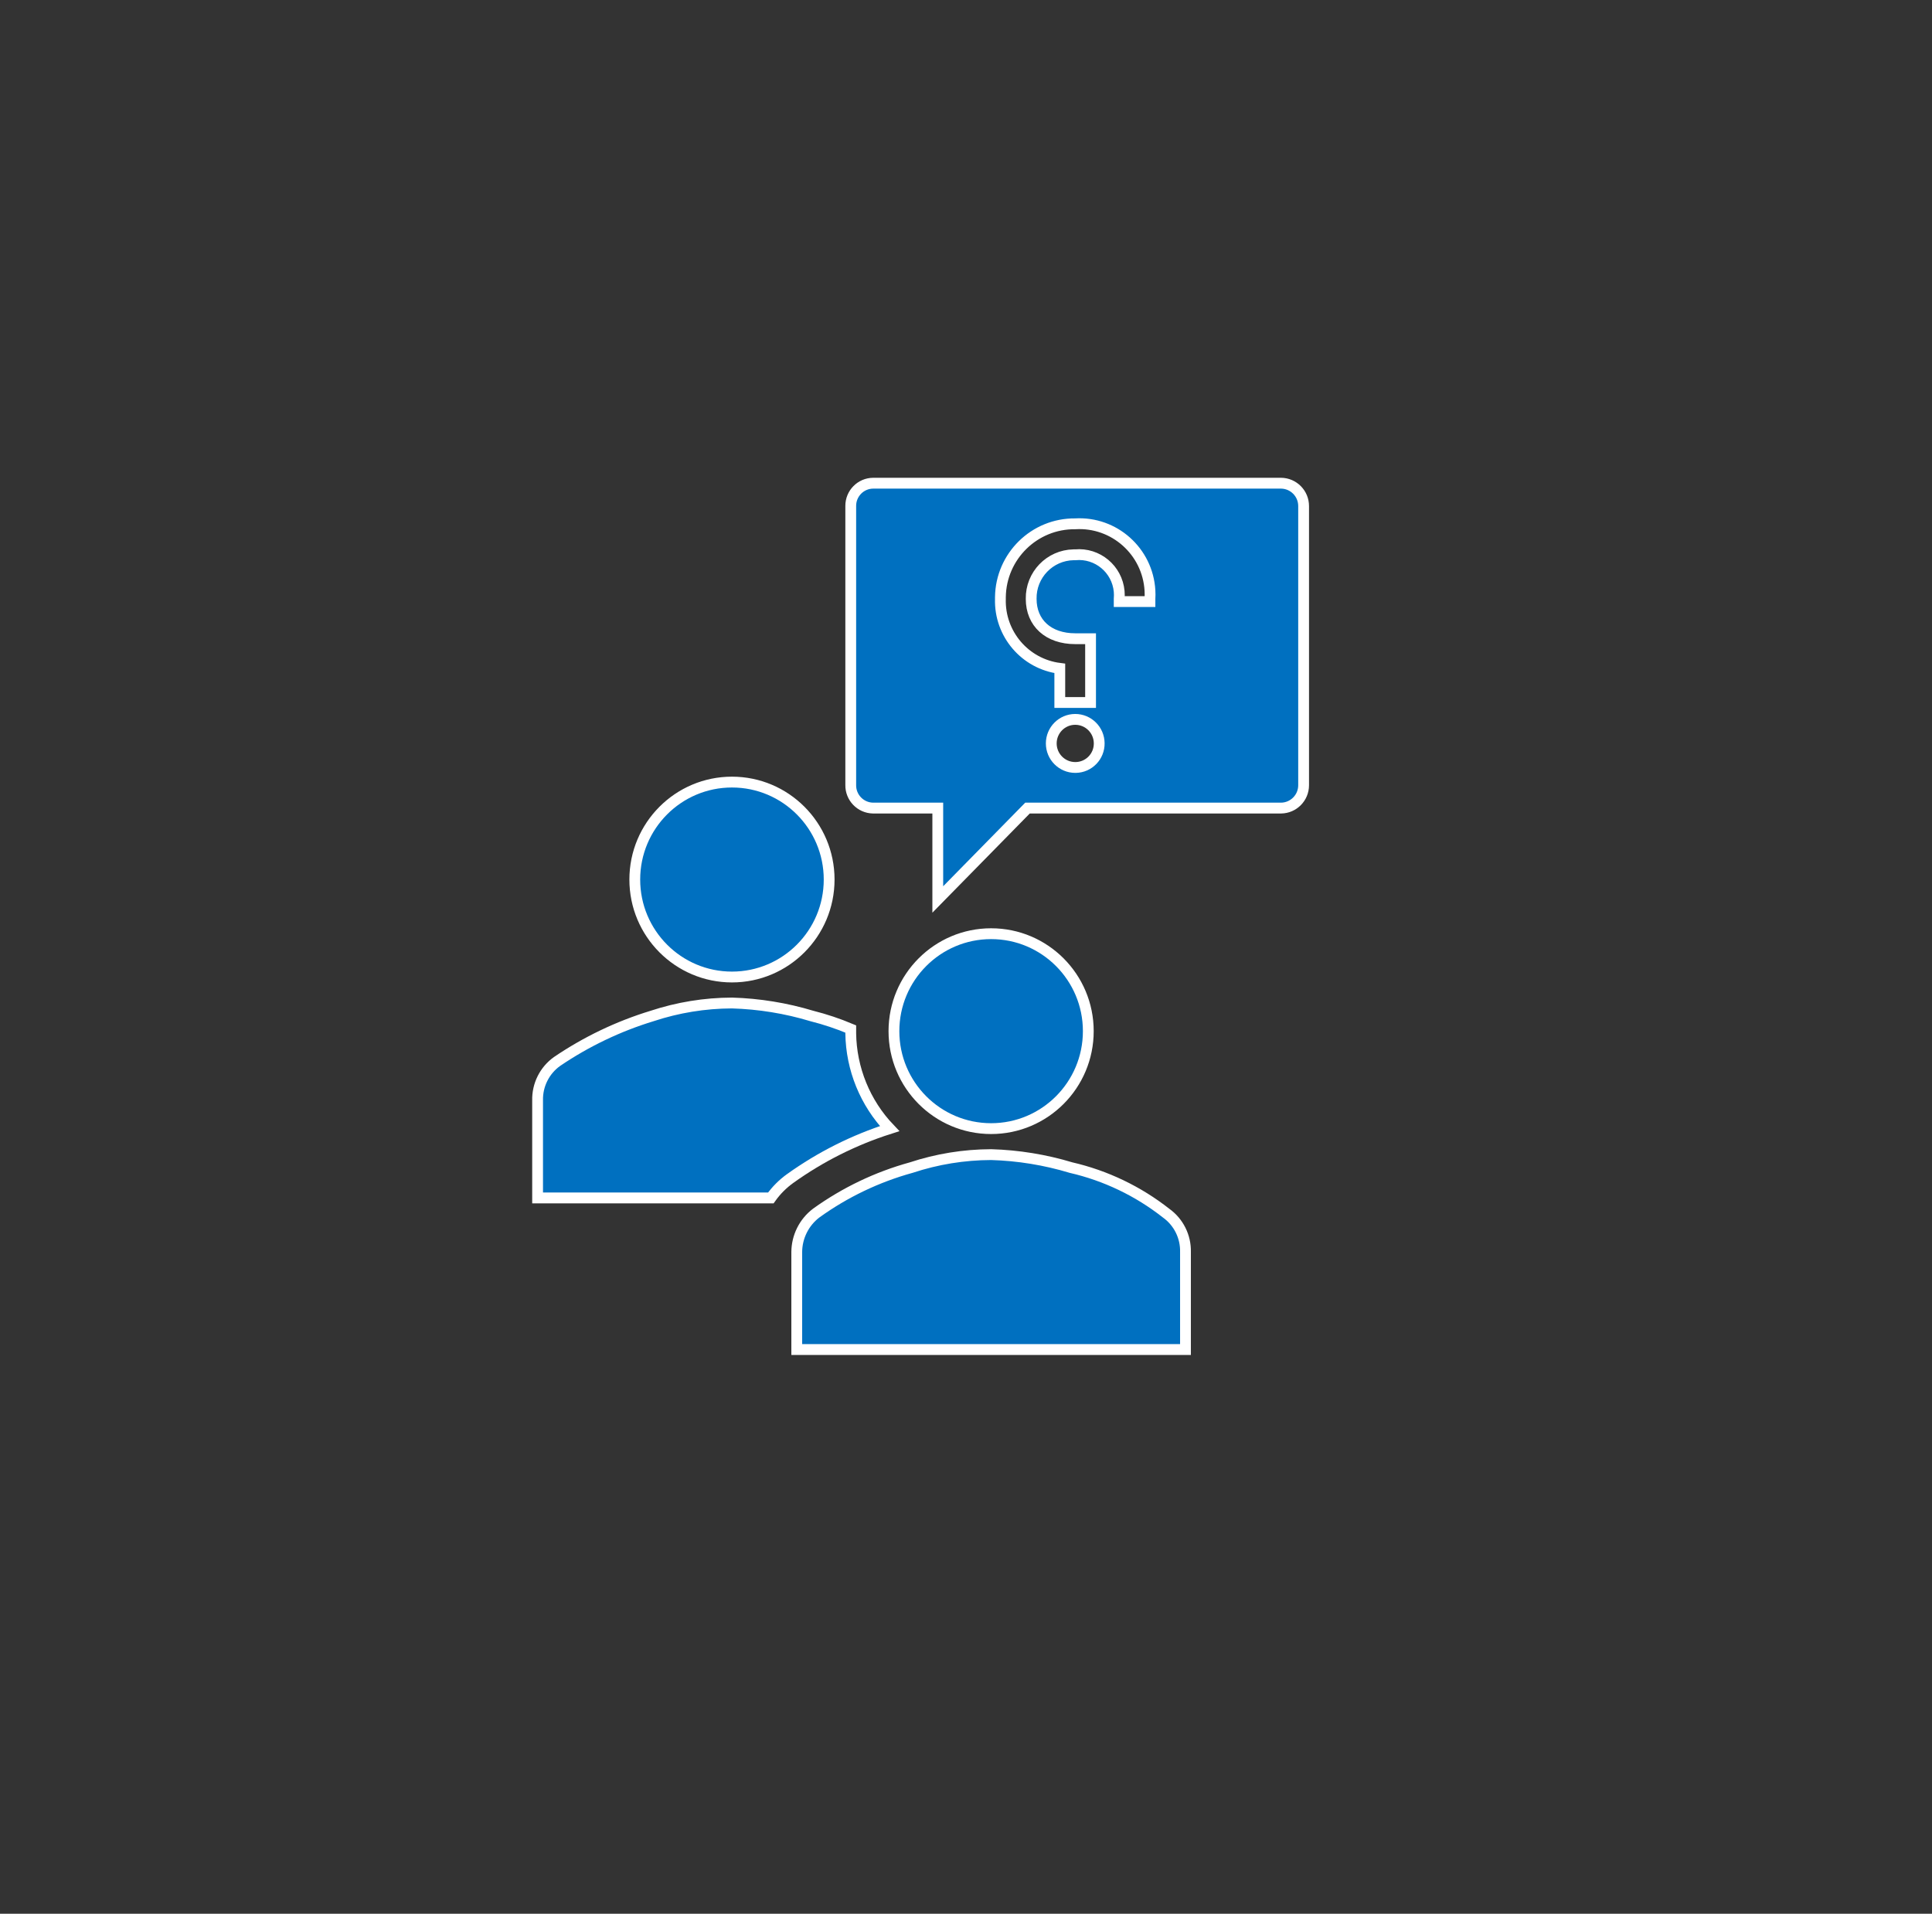<?xml version="1.0" encoding="UTF-8"?>
<svg xmlns="http://www.w3.org/2000/svg" xmlns:xlink="http://www.w3.org/1999/xlink" width="643" height="637" overflow="hidden">
  <rect width="100%" height="100%" fill="#333333" stroke="none"/>
  <defs>
    <clipPath id="clip0">
      <path d="M952 41 1595 41 1595 678 952 678Z" fill-rule="evenodd" clip-rule="evenodd"></path>
    </clipPath>
    <clipPath id="clip1">
      <path d="M1086 173 1431 173 1431 519 1086 519Z" fill-rule="evenodd" clip-rule="evenodd"></path>
    </clipPath>
    <clipPath id="clip2">
      <path d="M1086 173 1431 173 1431 519 1086 519Z" fill-rule="evenodd" clip-rule="evenodd"></path>
    </clipPath>
    <clipPath id="clip3">
      <path d="M1086 173 1431 173 1431 519 1086 519Z" fill-rule="evenodd" clip-rule="evenodd"></path>
    </clipPath>
  </defs>
  <g clip-path="url(#clip0)" transform="translate(-952 -41)">
    <g clip-path="url(#clip1)">
      <g clip-path="url(#clip2)">
        <g clip-path="url(#clip3)">
          <path d="M141.953 160.281C141.953 178.144 127.472 192.625 109.609 192.625 91.746 192.625 77.266 178.144 77.266 160.281 77.266 142.418 91.746 127.937 109.609 127.937 127.472 127.937 141.953 142.418 141.953 160.281Z" stroke="#FFFFFF" stroke-width="3.594" fill="#0070C0" transform="matrix(1 0 0 1.003 1086 173)"></path>
          <path d="M260.547 316.25 260.547 283.906C260.673 278.787 258.249 273.939 254.078 270.969 244.772 263.677 233.975 258.524 222.453 255.875 213.817 253.275 204.875 251.824 195.859 251.563 186.823 251.592 177.848 253.047 169.266 255.875 157.914 258.995 147.206 264.106 137.641 270.969 133.59 274.041 131.2 278.823 131.172 283.906L131.172 316.25Z" stroke="#FFFFFF" stroke-width="3.594" fill="#0070C0" transform="matrix(1 0 0 1.003 1086 173)"></path>
          <path d="M228.203 210.594C228.203 228.457 213.722 242.938 195.859 242.938 177.996 242.938 163.516 228.457 163.516 210.594 163.516 192.731 177.996 178.25 195.859 178.25 213.722 178.25 228.203 192.731 228.203 210.594Z" stroke="#FFFFFF" stroke-width="3.594" fill="#0070C0" transform="matrix(1 0 0 1.003 1086 173)"></path>
          <path d="M129.016 259.469 129.016 259.469C139.107 252.267 150.262 246.689 162.078 242.938 153.927 234.408 149.305 223.11 149.141 211.313L149.141 209.875C144.942 208.116 140.617 206.674 136.203 205.563 127.567 202.962 118.625 201.512 109.609 201.25 100.573 201.279 91.598 202.735 83.016 205.563 71.779 208.984 61.118 214.072 51.391 220.656 47.22 223.627 44.796 228.474 44.922 233.594L44.922 265.938 122.547 265.938C124.329 263.437 126.515 261.251 129.016 259.469Z" stroke="#FFFFFF" stroke-width="3.594" fill="#0070C0" transform="matrix(1 0 0 1.003 1086 173)"></path>
          <path d="M292.352 28.75 156.616 28.75C152.467 28.77 149.121 32.148 149.14 36.297 149.14 36.309 149.141 36.321 149.141 36.333L149.141 128.872C149.06 133.039 152.374 136.482 156.541 136.563 156.542 136.563 156.543 136.563 156.544 136.563L178.106 136.563 178.106 166.894 207.97 136.563 292.352 136.563C296.511 136.523 299.863 133.14 299.863 128.98L299.863 36.333C299.863 32.173 296.511 28.789 292.352 28.75ZM223.855 123.086 223.855 123.086C219.448 123.086 215.877 119.513 215.877 115.107 215.878 110.701 219.45 107.129 223.856 107.13 228.22 107.13 231.774 110.636 231.833 115 231.914 119.385 228.424 123.007 224.039 123.087 223.918 123.09 223.796 123.089 223.675 123.086ZM248.723 67.131 248.723 68.03 238.481 68.03 238.481 67.131C238.553 66.306 238.553 65.477 238.481 64.652 237.798 57.26 231.253 51.822 223.862 52.504 223.859 52.504 223.857 52.504 223.855 52.505L223.316 52.505C215.378 52.642 209.055 59.189 209.192 67.127 209.192 67.128 209.192 67.13 209.192 67.131 209.192 75.145 214.942 80.356 223.855 80.356L228.958 80.356 228.958 101.523 218.716 101.523 218.716 90.203C207.162 88.762 198.601 78.769 198.95 67.131L198.95 66.556C199.128 52.969 210.267 42.087 223.855 42.227 236.833 41.469 247.968 51.376 248.726 64.354 248.78 65.279 248.779 66.206 248.723 67.131Z" stroke="#FFFFFF" stroke-width="3.594" fill="#0070C0" transform="matrix(1 0 0 1.003 1086 173)"></path>
        </g>
      </g>
    </g>
  </g>
</svg>
